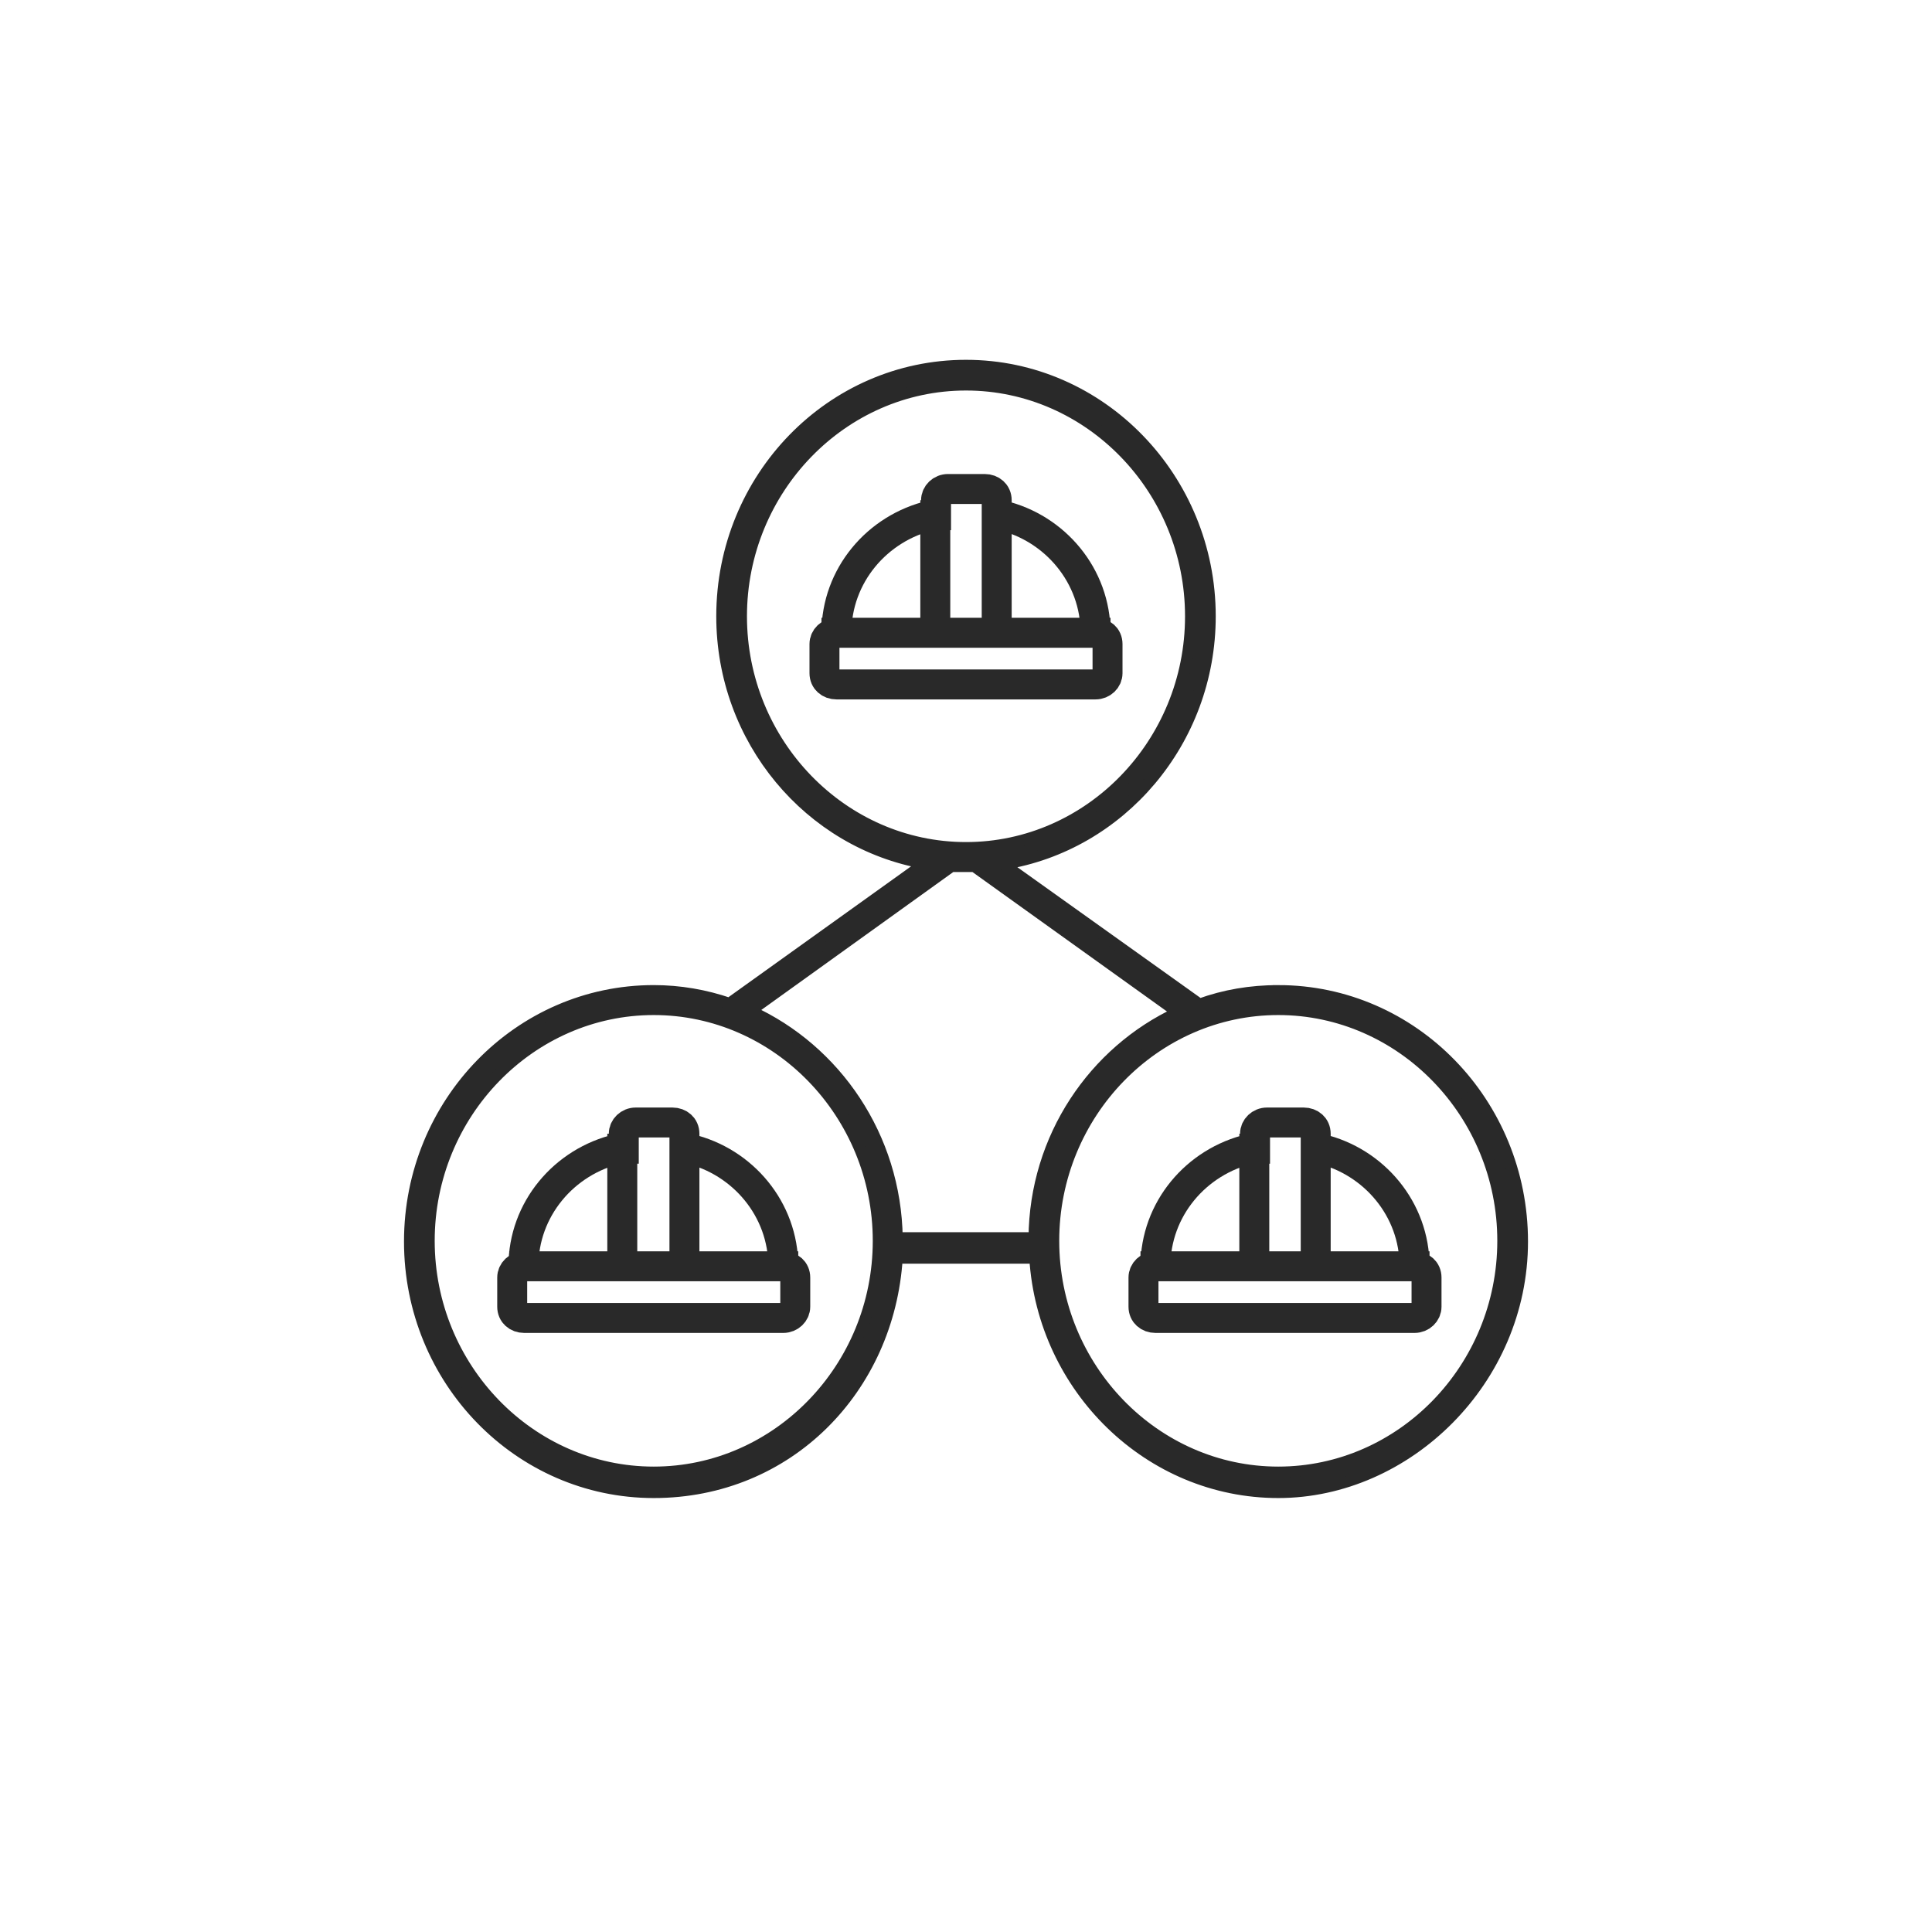 <?xml version="1.0" encoding="UTF-8"?>
<svg id="Layer_2" data-name="Layer 2" xmlns="http://www.w3.org/2000/svg" viewBox="0 0 25.8 25.8">
  <defs>
    <style>
      .cls-1, .cls-2 {
        fill: none;
      }

      .cls-3 {
        fill: #292929;
        stroke-width: .15px;
      }

      .cls-3, .cls-2 {
        stroke: #292929;
        stroke-miterlimit: 10;
      }

      .cls-2 {
        stroke-linecap: square;
        stroke-width: .4px;
      }
    </style>
  </defs>
  <g id="Layer_2-2" data-name="Layer 2">
    <g>
      <rect class="cls-1" width="25.8" height="25.8"/>
      <g>
        <path class="cls-2" d="M12.44,6.88c-.73.17-1.27.81-1.27,1.57M14.63,8.45c0-.76-.54-1.4-1.26-1.57M13.31,6.88v-.2c0-.09-.07-.15-.16-.15h-.49c-.09,0-.16.07-.16.15v.2M13.31,8.45v-1.57M12.49,6.88v1.57M13.31,8.45h-.82M11.17,8.45c-.09,0-.16.07-.16.15v.39c0,.09.07.15.16.15h3.46c.09,0,.16-.07.16-.15v-.39c0-.09-.07-.15-.16-.15M13.31,8.45h1.32M11.17,8.45h1.32"/>
        <path class="cls-3" d="M17.07,13.23c-.37,0-.72.06-1.05.18l-2.62-1.87c1.56-.25,2.76-1.64,2.76-3.31,0-1.84-1.46-3.35-3.26-3.35s-3.26,1.5-3.26,3.35c0,1.65,1.17,3.03,2.71,3.3l-2.61,1.87c-.32-.11-.66-.17-1.01-.17-1.8,0-3.26,1.5-3.26,3.35s1.46,3.35,3.26,3.35,3.14-1.39,3.25-3.13h1.84c.11,1.74,1.53,3.13,3.25,3.13s3.26-1.5,3.26-3.35-1.46-3.35-3.26-3.35ZM9.9,8.23c0-1.7,1.35-3.09,3-3.09s3,1.39,3,3.09-1.35,3.09-3,3.09-3-1.39-3-3.09ZM12.73,11.57c.06,0,.11,0,.17,0,.04,0,.08,0,.11,0l2.72,1.95c-1.12.52-1.91,1.67-1.92,3.01h-1.83c-.02-1.35-.82-2.51-1.96-3.03l2.7-1.94ZM8.73,19.66c-1.65,0-3-1.39-3-3.09s1.35-3.09,3-3.09,3,1.39,3,3.09-1.35,3.09-3,3.09ZM17.07,19.66c-1.65,0-3-1.39-3-3.09s1.35-3.09,3-3.09,3,1.39,3,3.09-1.35,3.09-3,3.09Z"/>
        <path class="cls-2" d="M16.7,15.34c-.73.17-1.27.81-1.27,1.57M18.89,16.91c0-.76-.54-1.4-1.26-1.57M17.57,15.34v-.2c0-.09-.07-.15-.16-.15h-.49c-.09,0-.16.07-.16.15v.2M17.57,16.91v-1.57M16.75,15.34v1.57M17.57,16.91h-.82M15.43,16.91c-.09,0-.16.07-.16.15v.39c0,.09.07.15.16.15h3.46c.09,0,.16-.07.16-.15v-.39c0-.09-.07-.15-.16-.15M17.57,16.91h1.32M15.43,16.91h1.32"/>
        <path class="cls-2" d="M8.26,15.34c-.73.17-1.27.81-1.27,1.57M10.46,16.91c0-.76-.54-1.4-1.26-1.57M9.14,15.34v-.2c0-.09-.07-.15-.16-.15h-.49c-.09,0-.16.07-.16.15v.2M9.14,16.91v-1.57M8.31,15.34v1.57M9.14,16.91h-.82M7,16.91c-.09,0-.16.07-.16.15v.39c0,.09.07.15.16.15h3.46c.09,0,.16-.07.16-.15v-.39c0-.09-.07-.15-.16-.15M9.14,16.91h1.32M7,16.91h1.32"/>
      </g>
    </g>
  </g>
</svg>